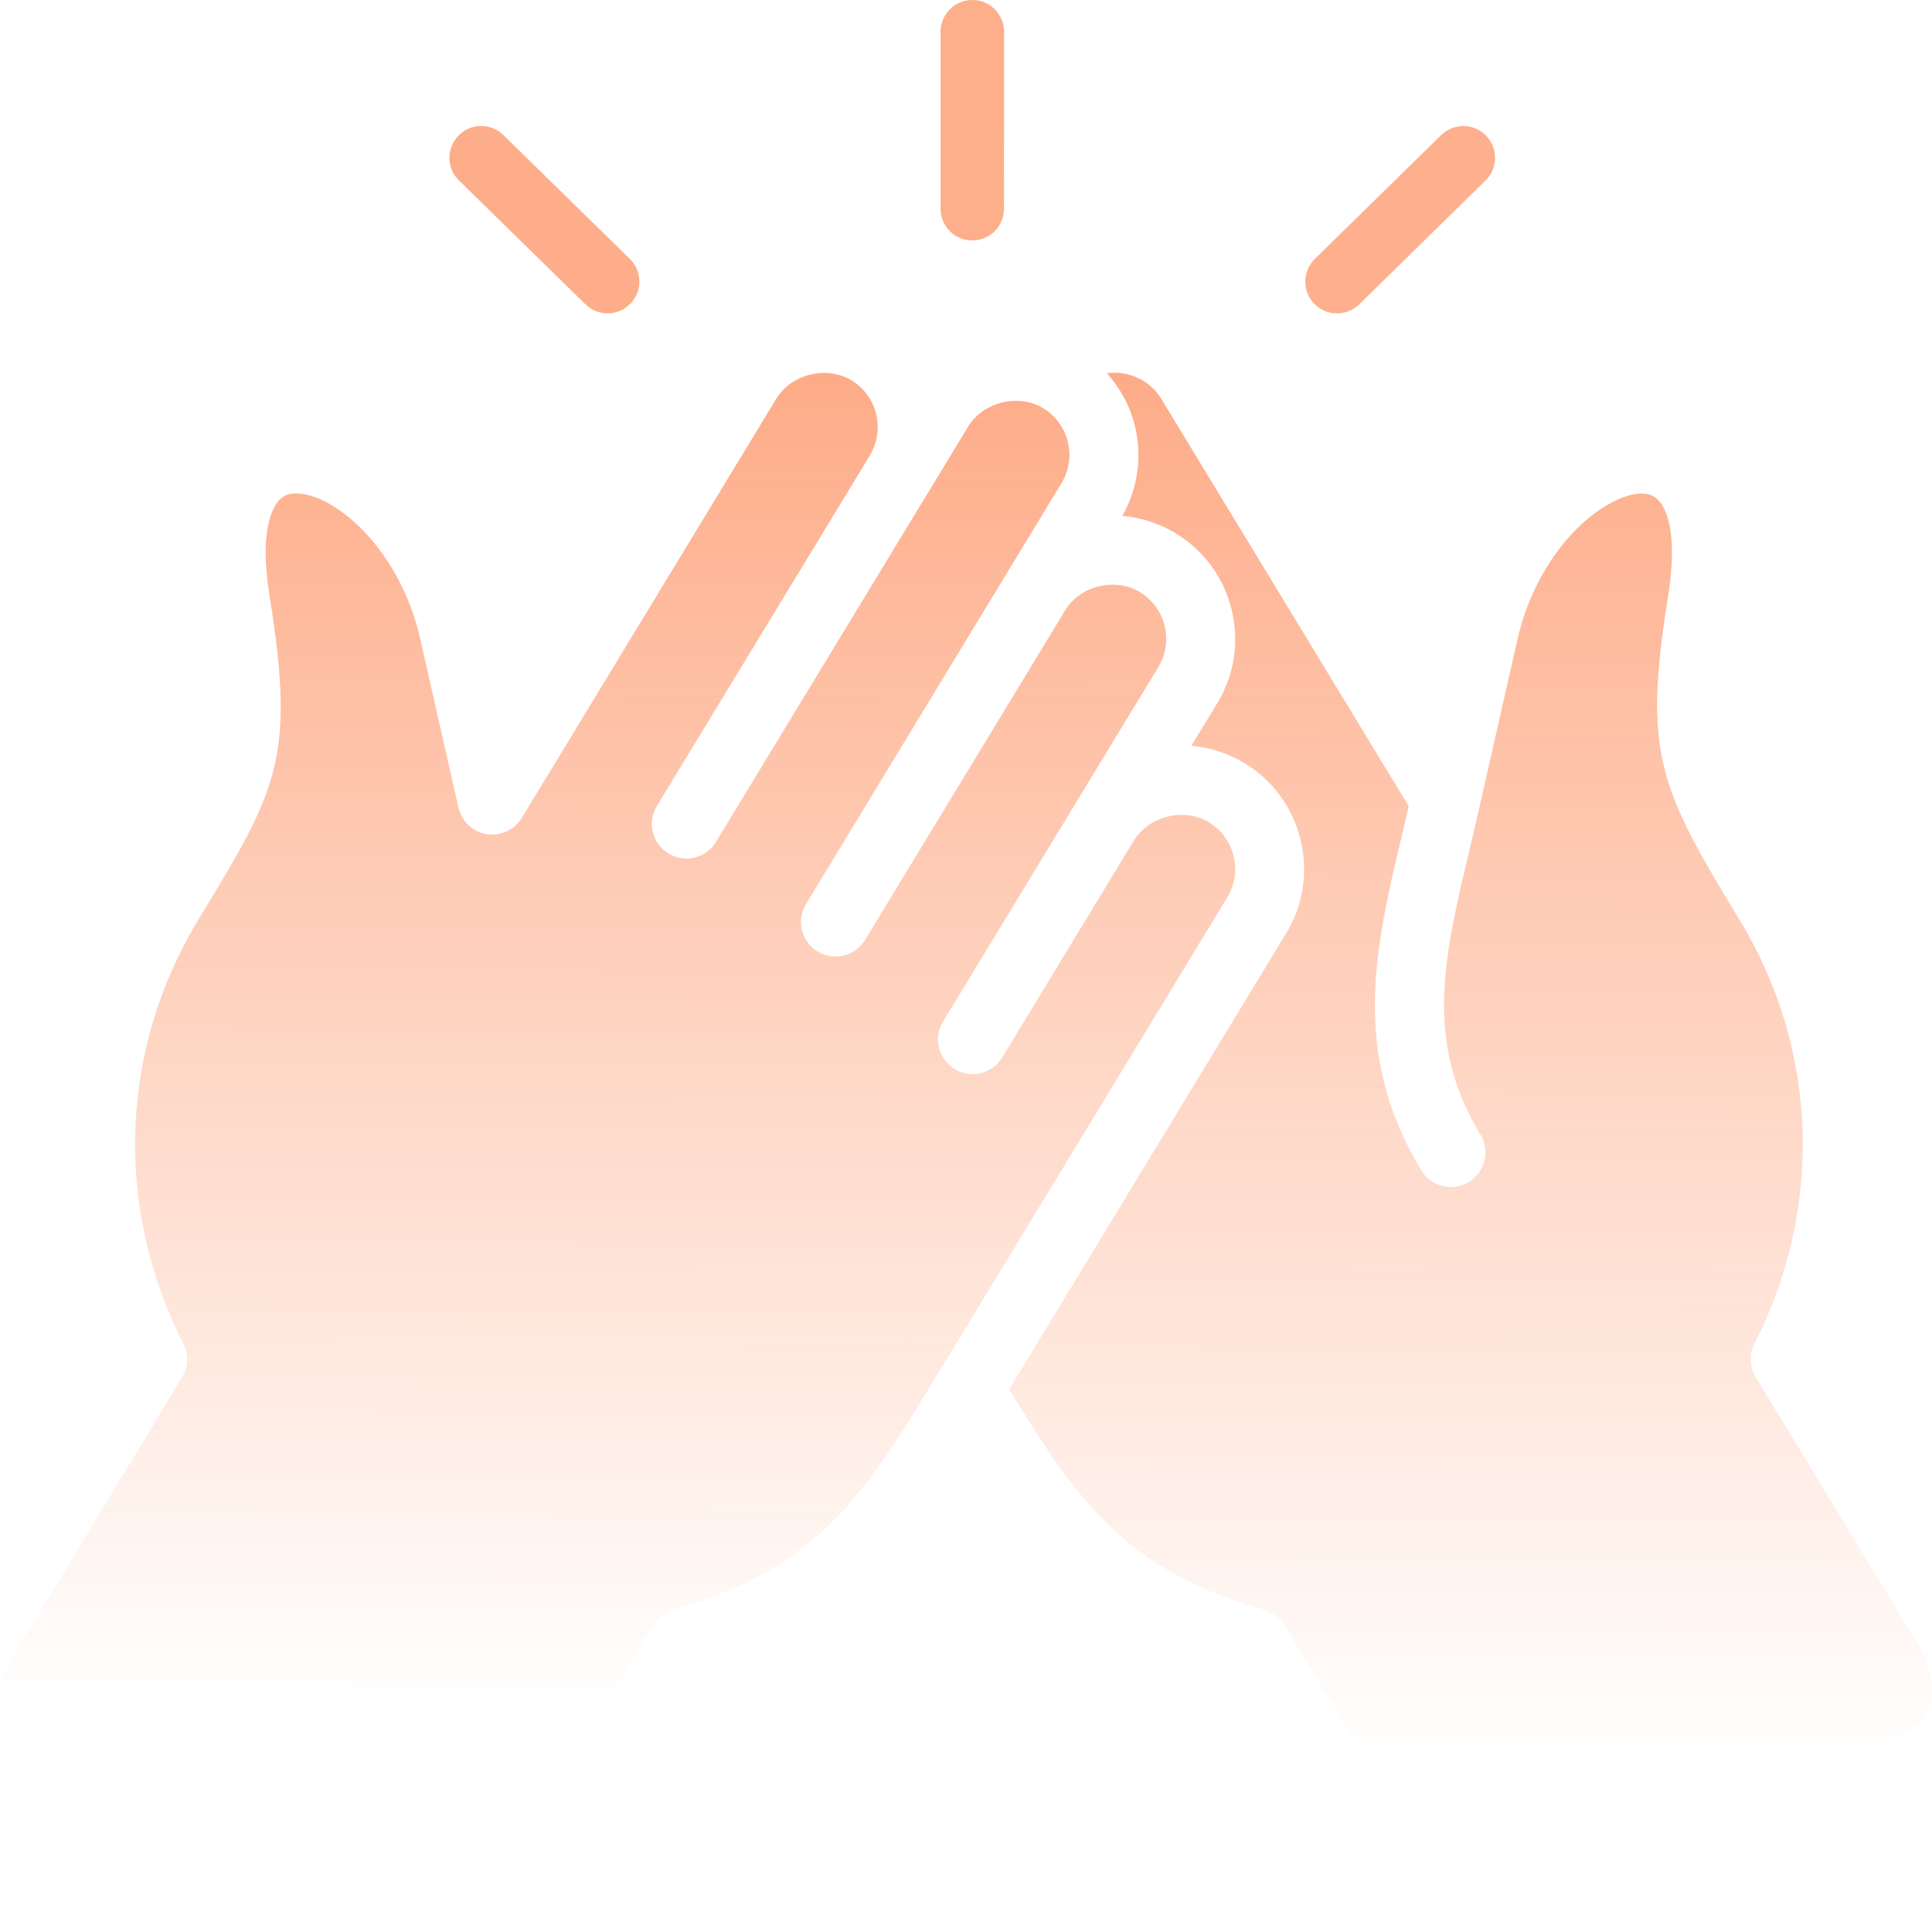 <?xml version="1.0" encoding="UTF-8"?>
<svg xmlns="http://www.w3.org/2000/svg" width="129" height="129" viewBox="0 0 129 129" fill="none">
  <path d="M64.917 16.055C66.086 16.055 67.038 15.108 67.038 13.934L67.043 2.121C67.043 0.952 66.097 0 64.922 0C63.752 0 62.801 0.952 62.801 2.121V13.934C62.801 15.103 63.747 16.055 64.917 16.055Z" fill="#FDAE8B"></path>
  <path d="M39.088 20.317C39.502 20.721 40.034 20.923 40.571 20.923C41.118 20.923 41.671 20.71 42.086 20.285C42.905 19.445 42.894 18.105 42.054 17.287L33.612 9.02C32.772 8.196 31.433 8.212 30.614 9.052C29.795 9.892 29.806 11.232 30.646 12.05L39.088 20.317Z" fill="#FEAD8A"></path>
  <path d="M89.272 20.925C89.808 20.925 90.345 20.723 90.76 20.319L99.191 12.052C100.026 11.234 100.042 9.889 99.223 9.054C98.399 8.214 97.06 8.203 96.225 9.022L87.788 17.289C86.954 18.107 86.938 19.452 87.757 20.287C88.171 20.712 88.724 20.925 89.272 20.925Z" fill="#FEB08E"></path>
  <path d="M62.742 91.527C69.658 80.15 74.996 71.369 81.949 59.913C82.449 59.089 82.597 58.11 82.364 57.159C82.13 56.207 81.545 55.404 80.721 54.905C79.068 53.9 76.713 54.49 75.713 56.122L66.915 70.613C66.479 71.326 65.719 71.719 64.937 71.719C64.528 71.719 64.119 71.613 63.741 71.384C62.651 70.72 62.306 69.3 62.965 68.216L77.339 44.548C77.844 43.719 77.993 42.74 77.764 41.789C77.531 40.843 76.946 40.045 76.122 39.54C74.453 38.52 72.114 39.12 71.119 40.752V40.758L57.76 62.761C57.324 63.474 56.564 63.867 55.788 63.867C55.378 63.867 54.969 63.761 54.592 63.532C53.502 62.873 53.156 61.453 53.816 60.364L70.875 32.263C71.38 31.434 71.529 30.456 71.3 29.51C71.066 28.558 70.481 27.755 69.657 27.256C67.999 26.251 65.644 26.841 64.644 28.484L47.803 56.218C47.367 56.93 46.607 57.324 45.831 57.324C45.426 57.324 45.012 57.217 44.634 56.989C43.545 56.33 43.199 54.905 43.858 53.82L58.079 30.414V30.409C59.12 28.686 58.573 26.437 56.856 25.395C55.192 24.385 52.837 24.975 51.837 26.618L34.837 54.618C34.348 55.42 33.417 55.84 32.492 55.697C31.567 55.548 30.823 54.846 30.616 53.932L27.947 42.178C26.395 36.256 22.131 32.944 19.782 32.944C19.106 32.944 18.782 33.22 18.585 33.454C18.181 33.933 17.31 35.496 17.99 39.727C19.755 50.689 18.511 52.741 13.259 61.38C7.985 70.066 7.618 80.634 12.243 89.709C12.605 90.421 12.578 91.272 12.158 91.952C12.158 91.952 3.169 106.847 0.973 110.367C-1.223 113.891 0.984 115.066 0.984 115.066C0.984 115.066 24.544 126.825 27.809 128.266C31.073 129.707 32.423 126.926 32.423 126.926L43.608 108.512C43.911 108.017 44.385 107.656 44.943 107.491C54.761 104.673 57.767 99.724 62.742 91.527Z" fill="url(#paint0_linear_6491_9717)"></path>
  <path d="M127.998 109.677C125.605 105.743 117.233 91.958 117.233 91.958C116.818 91.278 116.786 90.427 117.147 89.715C121.772 80.645 121.406 70.076 116.164 61.444C110.757 52.55 109.689 50.312 111.39 39.733C112.001 35.943 111.459 33.295 110.013 32.992C107.94 32.567 103.124 35.746 101.422 42.258L98.77 53.938C98.552 54.911 98.323 55.873 98.1 56.825C96.409 63.927 95.075 69.541 98.85 75.755C99.509 76.845 99.163 78.264 98.073 78.923C97.701 79.152 97.287 79.258 96.877 79.258C96.096 79.258 95.335 78.865 94.905 78.153C90.147 70.322 91.827 63.246 93.608 55.761C93.757 55.123 93.911 54.475 94.06 53.826L77.537 26.63C77.037 25.805 76.24 25.226 75.283 24.992C74.82 24.875 74.358 24.859 73.906 24.918C74.788 25.912 75.448 27.087 75.772 28.421C76.277 30.484 75.979 32.615 74.937 34.444C76.203 34.556 77.42 34.955 78.51 35.614C80.386 36.751 81.71 38.559 82.236 40.707C82.763 42.854 82.422 45.076 81.274 46.958L79.546 49.797C80.806 49.904 82.024 50.302 83.103 50.961C84.985 52.099 86.308 53.912 86.835 56.06C87.361 58.207 87.026 60.429 85.883 62.306C79.174 73.364 73.954 81.955 67.383 92.762C71.939 100.226 75.118 104.819 84.437 107.504C84.995 107.663 85.468 108.03 85.771 108.524L96.759 126.62C96.759 126.62 97.897 130.076 101.464 128.322C105.036 126.567 127.757 115.388 127.757 115.388C127.768 115.393 130.383 113.612 127.996 109.678L127.998 109.677Z" fill="url(#paint1_linear_6491_9717)"></path>
  <defs>
    <linearGradient id="paint0_linear_6491_9717" x1="41.236" y1="24.898" x2="41" y2="114" gradientUnits="userSpaceOnUse">
      <stop stop-color="#FC5810" stop-opacity="0.5"></stop>
      <stop offset="1" stop-color="#FC5810" stop-opacity="0"></stop>
    </linearGradient>
    <linearGradient id="paint1_linear_6491_9717" x1="98.192" y1="24.885" x2="98" y2="117.5" gradientUnits="userSpaceOnUse">
      <stop stop-color="#FC5810" stop-opacity="0.5"></stop>
      <stop offset="1" stop-color="#FC5810" stop-opacity="0"></stop>
    </linearGradient>
  </defs>
</svg>
